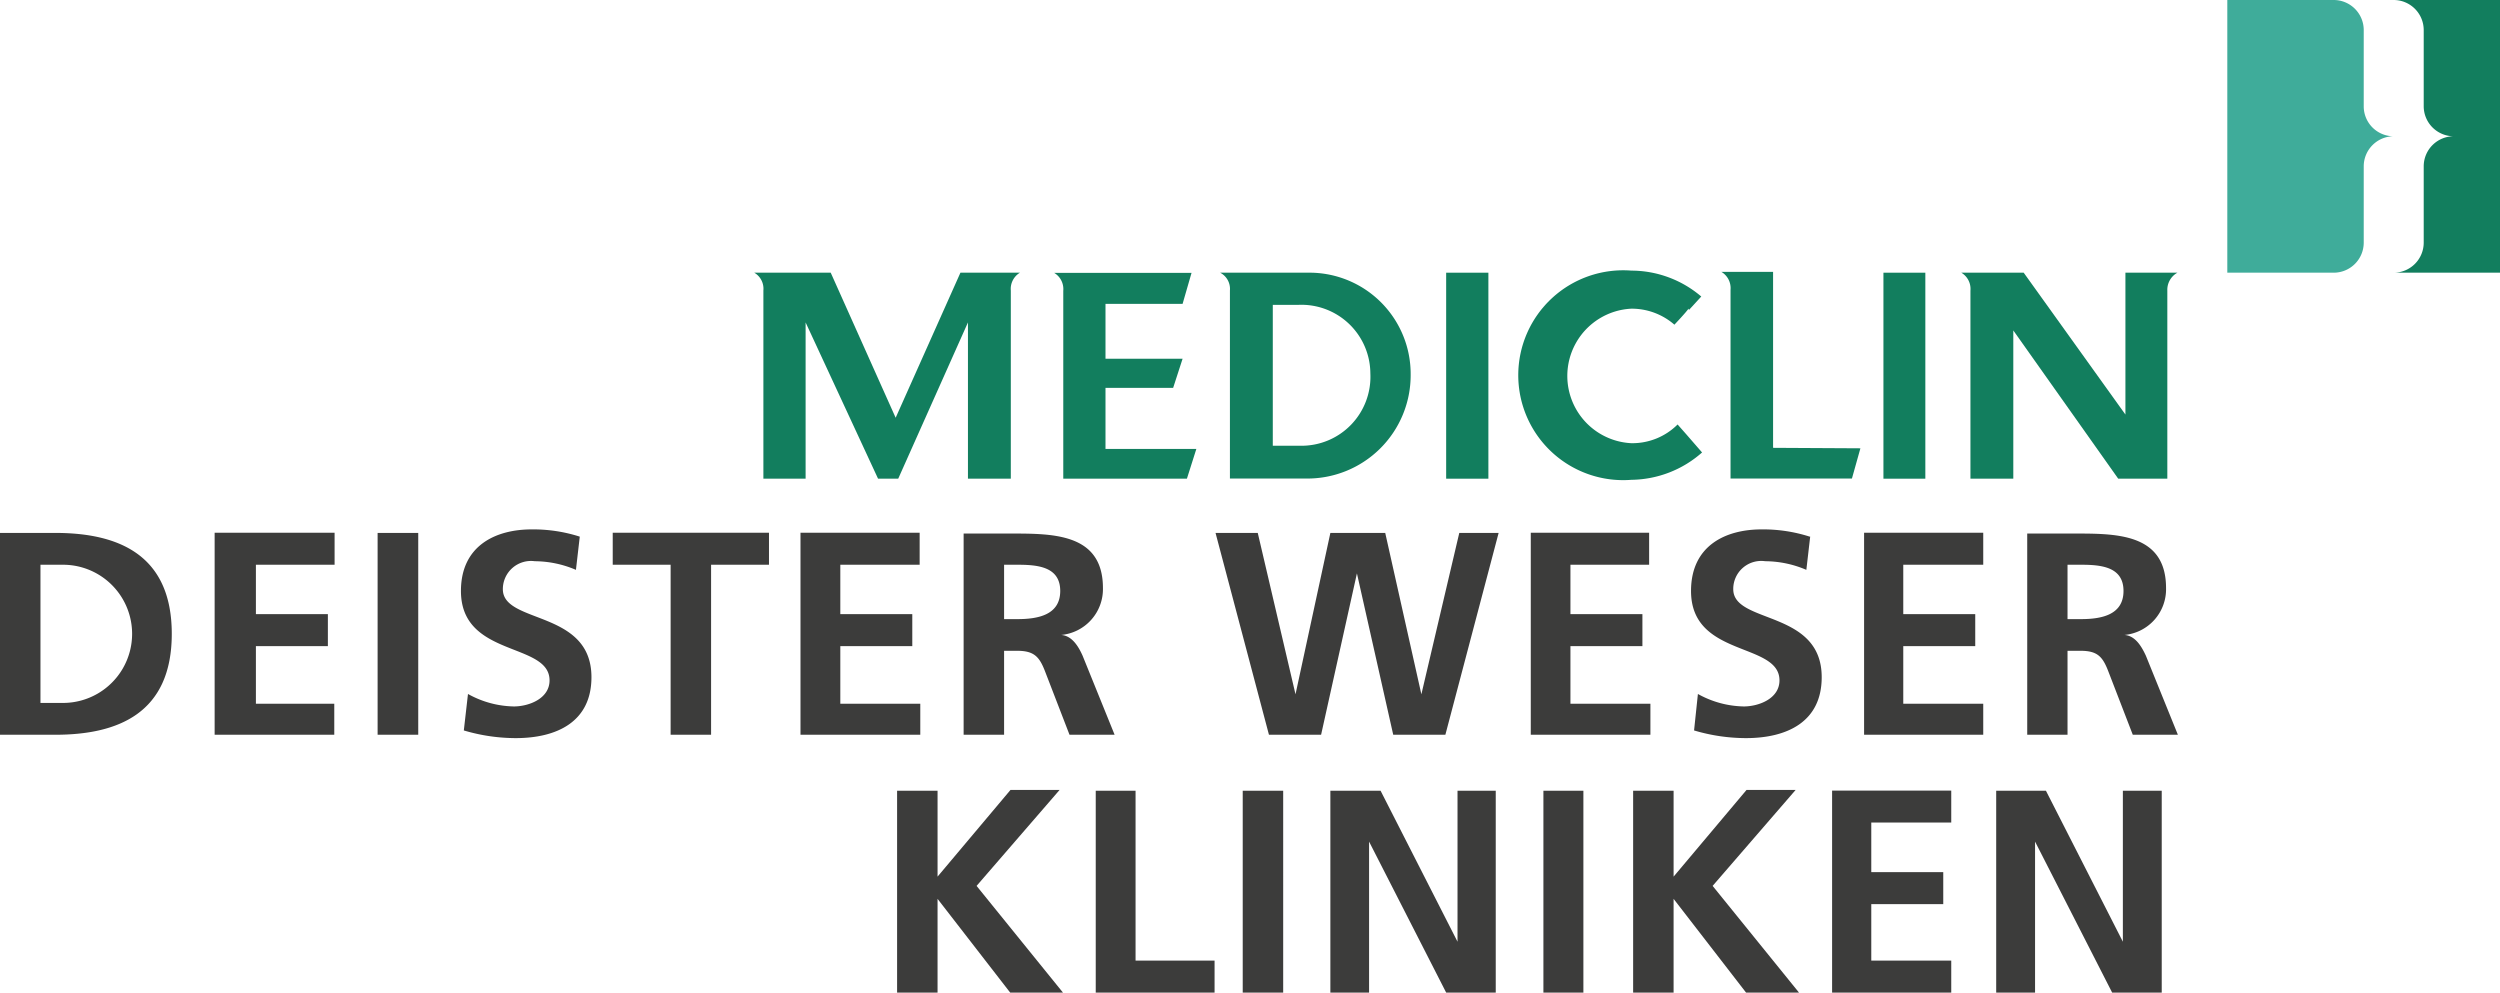 <svg xmlns="http://www.w3.org/2000/svg" viewBox="0 0 156.31 62.06"><defs><style>.cls-1{fill:#127e5e;}.cls-2{fill:#3fac9a;}.cls-3{fill:#3c3c3b;}</style></defs><title>MediClin_Deister_Weser_Kliniken</title><g id="Ebene_2" data-name="Ebene 2"><g id="MediClin__Klinken"><path class="cls-1" d="M153.42,8.52a1.88,1.88,0,0,0-1.88,1.88v4.77a1.88,1.88,0,0,1-1.88,1.88h6.65V0h-6.65a1.88,1.88,0,0,1,1.88,1.88V6.65a1.88,1.88,0,0,0,1.88,1.87Z"/><path class="cls-2" d="M149.66,8.52a1.88,1.88,0,0,0-1.87,1.88v4.77a1.88,1.88,0,0,1-1.88,1.88h-6.65V0h6.65a1.88,1.88,0,0,1,1.88,1.88V6.65a1.87,1.87,0,0,0,1.87,1.87Z"/><path class="cls-1" d="M88.2,23.43A6.33,6.33,0,0,0,82,17.05H76.29a1.14,1.14,0,0,1,.61,1.11V29.92h4.74a6.46,6.46,0,0,0,6.56-6.49m-2.52-.08a4.31,4.31,0,0,1-4.36,4.52H79.58V19.06H81.2a4.31,4.31,0,0,1,4.48,4.29"/><polygon class="cls-1" points="90.42 29.93 93.06 29.93 93.06 17.05 90.42 17.05 90.42 29.93 90.42 29.93 90.42 29.93"/><path class="cls-1" d="M105.6,19.38l.77-.84A6.75,6.75,0,0,0,102,16.92,6.56,6.56,0,1,0,102,30a6.78,6.78,0,0,0,4.42-1.71l-1-1.15h0l-.53-.6A4,4,0,0,1,102,27.71a4.21,4.21,0,0,1,0-8.41,4.06,4.06,0,0,1,2.69,1s.76-.8.88-1"/><path class="cls-1" d="M110.86,28v-11h-3.23a1.18,1.18,0,0,1,.57,1.12V29.92h7.59l.53-1.89Z"/><polygon class="cls-1" points="117.76 29.93 120.38 29.93 120.38 17.05 117.76 17.05 117.76 29.93 117.76 29.93 117.76 29.93"/><path class="cls-1" d="M73.94,19l.56-1.94H65.91a1.18,1.18,0,0,1,.57,1.12V29.93h7.73l.59-1.86H69.12V24.25h4.23l.59-1.82H69.12V19ZM63.77,17.05H60.05L56,26.12l-4.06-9.07H47.16a1.16,1.16,0,0,1,.57,1.11V29.93h2.64V20.16l4.53,9.77h1.26l4.36-9.77v9.77H63.2V18.17a1.18,1.18,0,0,1,.57-1.12"/><path class="cls-1" d="M136.14,17.05h-3.25v8.87l-6.36-8.87h-3.9a1.18,1.18,0,0,1,.57,1.12V29.93h2.68V20.66l6.56,9.27h3.07V18.17a1.22,1.22,0,0,1,.63-1.12"/><path class="cls-3" d="M124.82,62.06h2.42V52.62h0l4.82,9.44h3.1V49.44h-2.43v9.44h0l-4.81-9.44h-3.11V62.06Zm-10.29,0H122v-2h-5V56.53h4.5v-2h-4.5V51.43H122v-2h-7.45V62.06Zm-12.42,0h2.53V56.2h0l4.53,5.86h3.31l-5.4-6.67,5.19-6H109.2l-4.56,5.42V49.44h-2.53V62.06Zm-5.61,0H99V49.44H96.5V62.06Zm-13.32,0H85.6V52.62h0l4.82,9.44h3.1V49.44H91.13v9.44h0l-4.81-9.44H83.18V62.06Zm-5.48,0h2.53V49.44H77.7V62.06Zm-9.19,0h7.43v-2H71V49.44H68.51V62.06Zm-12.42,0h2.53V56.2h0l4.54,5.86h3.3l-5.4-6.67,5.19-6H63.18l-4.56,5.42V49.44H56.09V62.06Z"/><path class="cls-3" d="M126.73,45.94h2.54V40.69h.81c1.07,0,1.39.37,1.75,1.31l1.52,3.94h2.82l-2-4.94c-.26-.56-.65-1.25-1.34-1.3v0a2.87,2.87,0,0,0,2.6-2.93c0-3.5-3.23-3.41-5.95-3.41h-2.73V45.94Zm2.54-10.63h.83c1.26,0,2.67.12,2.67,1.64s-1.42,1.76-2.67,1.76h-.83v-3.4ZM116.54,45.94H124V44h-5V40.4h4.5v-2h-4.5V35.31H124v-2h-7.45V45.94Zm-3.4-12.39a9.51,9.51,0,0,0-3-.45c-2.23,0-4.41,1-4.41,3.85,0,4.18,5.53,3.18,5.53,5.59,0,1.14-1.29,1.63-2.24,1.63a6.1,6.1,0,0,1-2.86-.78l-.24,2.28a11.43,11.43,0,0,0,3.24.48c2.55,0,4.74-1,4.74-3.81,0-4.23-5.53-3.31-5.53-5.5a1.75,1.75,0,0,1,2-1.75,6.57,6.57,0,0,1,2.57.54l.24-2.08ZM95.71,45.94h7.48V44h-5V40.4h4.5v-2h-4.5V35.31h4.92v-2H95.71V45.94Zm-16.39,0H82.6l2.24-10.09h0l2.27,10.09h3.26L93.7,33.32H91.24L88.87,43.41h0L86.61,33.32H83.18L81,43.41h0L78.64,33.32H76l3.34,12.62Zm-19.07,0h2.53V40.69h.81c1.07,0,1.4.37,1.76,1.31l1.52,3.94h2.82l-2-4.94c-.25-.56-.65-1.25-1.34-1.3v0a2.88,2.88,0,0,0,2.61-2.93c0-3.5-3.24-3.41-6-3.41H60.25V45.94Zm2.53-10.63h.83c1.27,0,2.68.12,2.68,1.64s-1.43,1.76-2.68,1.76h-.83v-3.4ZM50.05,45.94h7.49V44h-5V40.4h4.5v-2h-4.5V35.31H57.5v-2H50.05V45.94Zm-8.12,0h2.53V35.31h3.62v-2H38.31v2h3.62V45.94ZM36.24,33.55a9.51,9.51,0,0,0-3-.45c-2.23,0-4.42,1-4.42,3.85,0,4.18,5.54,3.18,5.54,5.59,0,1.14-1.29,1.63-2.24,1.63a6.1,6.1,0,0,1-2.86-.78L29,45.67a11.43,11.43,0,0,0,3.24.48c2.55,0,4.74-1,4.74-3.81,0-4.23-5.54-3.31-5.54-5.5a1.76,1.76,0,0,1,2-1.75,6.61,6.61,0,0,1,2.57.54l.24-2.08ZM23.61,45.94h2.54V33.32H23.61V45.94Zm-10.19,0H20.9V44H16V40.4h4.5v-2H16V35.31h4.92v-2H13.42V45.94ZM2.53,35.31H3.94a4.32,4.32,0,0,1,0,8.64H2.53V35.31ZM0,45.94H3.45c3.87,0,7.29-1.3,7.29-6.31s-3.42-6.31-7.29-6.31H0V45.94Z"/></g></g></svg>